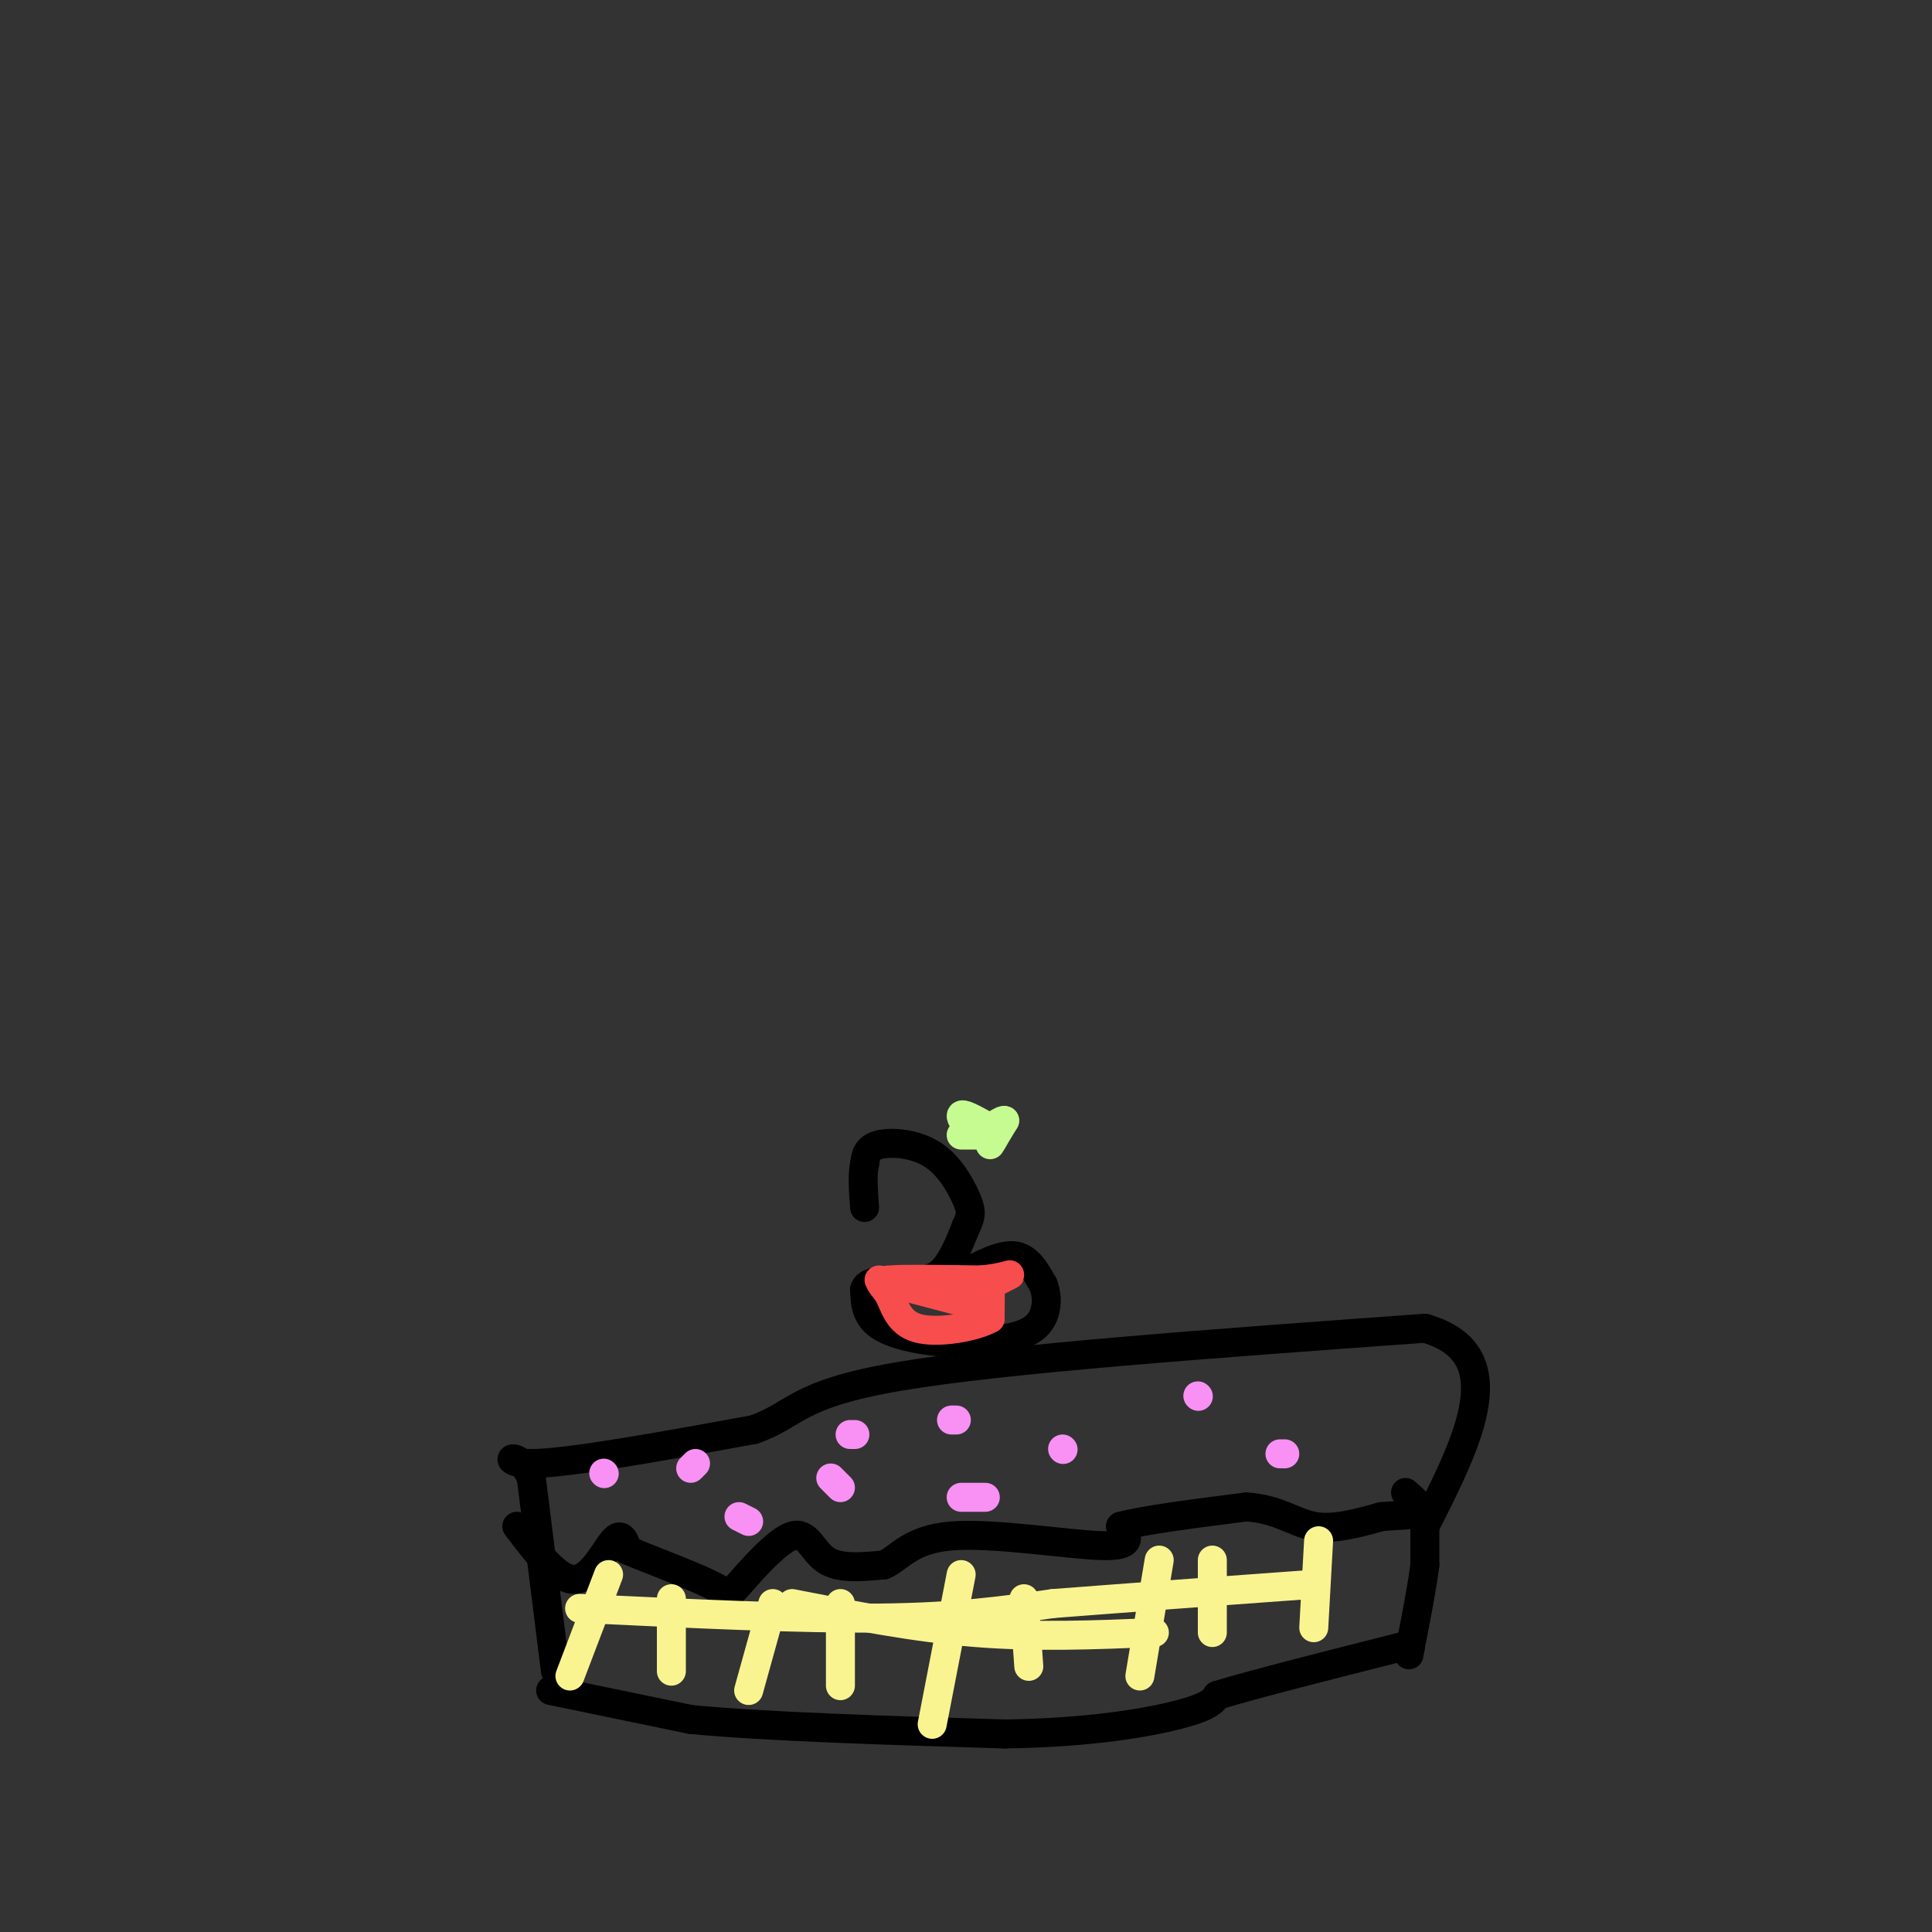 <svg viewBox='0 0 400 400' version='1.1' xmlns='http://www.w3.org/2000/svg' xmlns:xlink='http://www.w3.org/1999/xlink'><rect x="0" y="0" width="400" height="400" fill="#333333" stroke="none"/><g fill='none' stroke='#000000' stroke-width='6' stroke-linecap='round' stroke-linejoin='round'><path d='M114,350c0.000,0.000 29.000,6.000 29,6'/><path d='M143,356c15.667,1.500 40.333,2.250 65,3'/><path d='M208,359c17.756,-0.244 29.644,-2.356 36,-4c6.356,-1.644 7.178,-2.822 8,-4'/><path d='M252,351c7.667,-2.333 22.833,-6.167 38,-10'/><path d='M115,346c0.000,0.000 -5.000,-40.000 -5,-40'/><path d='M110,306c-2.822,-6.578 -7.378,-3.022 0,-3c7.378,0.022 26.689,-3.489 46,-7'/><path d='M156,296c8.978,-3.089 8.422,-7.311 30,-11c21.578,-3.689 65.289,-6.844 109,-10'/><path d='M295,275c18.167,5.167 9.083,23.083 0,41'/><path d='M295,316c0.000,8.167 0.000,8.083 0,8'/><path d='M295,324c-0.500,4.167 -1.750,10.583 -3,17'/><path d='M292,341c-0.500,2.833 -0.250,1.417 0,0'/><path d='M107,316c4.244,5.578 8.489,11.156 12,11c3.511,-0.156 6.289,-6.044 8,-8c1.711,-1.956 2.356,0.022 3,2'/><path d='M130,321c4.109,1.712 12.883,4.992 17,7c4.117,2.008 3.578,2.744 6,0c2.422,-2.744 7.806,-8.970 11,-10c3.194,-1.030 4.198,3.134 7,5c2.802,1.866 7.401,1.433 12,1'/><path d='M183,324c3.226,-1.369 5.292,-5.292 14,-6c8.708,-0.708 24.060,1.798 31,2c6.940,0.202 5.470,-1.899 4,-4'/><path d='M232,316c5.000,-1.333 15.500,-2.667 26,-4'/><path d='M258,312c6.533,0.356 9.867,3.244 14,4c4.133,0.756 9.067,-0.622 14,-2'/><path d='M286,314c4.089,-0.356 7.311,-0.244 8,-1c0.689,-0.756 -1.156,-2.378 -3,-4'/><path d='M199,264c4.083,-2.167 8.167,-4.333 11,-4c2.833,0.333 4.417,3.167 6,6'/><path d='M216,266c1.111,2.800 0.889,6.800 -2,9c-2.889,2.200 -8.444,2.600 -14,3'/><path d='M200,278c-5.778,0.156 -13.222,-0.956 -17,-3c-3.778,-2.044 -3.889,-5.022 -4,-8'/><path d='M179,267c0.333,-1.667 3.167,-1.833 6,-2'/><path d='M185,265c2.667,-0.089 6.333,0.689 9,-1c2.667,-1.689 4.333,-5.844 6,-10'/><path d='M200,254c1.187,-2.405 1.153,-3.418 0,-6c-1.153,-2.582 -3.426,-6.734 -7,-9c-3.574,-2.266 -8.450,-2.648 -11,-2c-2.550,0.648 -2.775,2.324 -3,4'/><path d='M179,241c-0.500,2.167 -0.250,5.583 0,9'/></g>
<g fill='none' stroke='#F990F4' stroke-width='6' stroke-linecap='round' stroke-linejoin='round'><path d='M248,289c0.000,0.000 0.100,0.100 0.1,0.1'/><path d='M265,301c0.000,0.000 1.000,0.000 1,0'/><path d='M220,300c0.000,0.000 0.100,0.100 0.1,0.1'/><path d='M197,294c0.000,0.000 1.000,0.000 1,0'/><path d='M204,310c0.000,0.000 -5.000,0.000 -5,0'/><path d='M176,297c0.000,0.000 1.000,0.000 1,0'/><path d='M174,308c0.000,0.000 -2.000,-2.000 -2,-2'/><path d='M144,303c0.000,0.000 -1.000,1.000 -1,1'/><path d='M153,314c0.000,0.000 2.000,1.000 2,1'/><path d='M125,305c0.000,0.000 0.100,0.100 0.1,0.1'/></g>
<g fill='none' stroke='#F9F490' stroke-width='6' stroke-linecap='round' stroke-linejoin='round'><path d='M126,326c0.000,0.000 -8.000,21.000 -8,21'/><path d='M139,331c0.000,0.000 0.000,15.000 0,15'/><path d='M160,332c0.000,0.000 -5.000,18.000 -5,18'/><path d='M174,332c0.000,0.000 0.000,17.000 0,17'/><path d='M199,326c0.000,0.000 -6.000,31.000 -6,31'/><path d='M212,331c0.000,0.000 1.000,14.000 1,14'/><path d='M240,323c0.000,0.000 -4.000,24.000 -4,24'/><path d='M251,323c0.000,0.000 0.000,15.000 0,15'/><path d='M273,319c0.000,0.000 -1.000,18.000 -1,18'/><path d='M120,333c22.833,1.083 45.667,2.167 62,2c16.333,-0.167 26.167,-1.583 36,-3'/><path d='M218,332c15.000,-1.167 34.500,-2.583 54,-4'/><path d='M164,332c12.750,2.500 25.500,5.000 38,6c12.500,1.000 24.750,0.500 37,0'/></g>
<g fill='none' stroke='#F84D4D' stroke-width='6' stroke-linecap='round' stroke-linejoin='round'><path d='M182,265c0.000,0.000 19.000,5.000 19,5'/><path d='M201,270c3.844,-0.156 3.956,-3.044 4,-3c0.044,0.044 0.022,3.022 0,6'/><path d='M205,273c-3.094,1.758 -10.829,3.152 -15,2c-4.171,-1.152 -4.777,-4.848 -6,-7c-1.223,-2.152 -3.064,-2.758 0,-3c3.064,-0.242 11.032,-0.121 19,0'/><path d='M203,265c4.644,-0.400 6.756,-1.400 6,-1c-0.756,0.400 -4.378,2.200 -8,4'/><path d='M201,268c-1.667,0.667 -1.833,0.333 -2,0'/></g>
<g fill='none' stroke='#C6FB91' stroke-width='6' stroke-linecap='round' stroke-linejoin='round'><path d='M199,235c0.000,0.000 4.000,0.000 4,0'/><path d='M203,235c1.679,-0.750 3.875,-2.625 4,-2c0.125,0.625 -1.821,3.750 -2,4c-0.179,0.250 1.411,-2.375 3,-5'/><path d='M208,232c-0.333,-0.333 -2.667,1.333 -5,3'/><path d='M203,235c-1.889,-0.511 -4.111,-3.289 -4,-4c0.111,-0.711 2.556,0.644 5,2'/></g>
</svg>